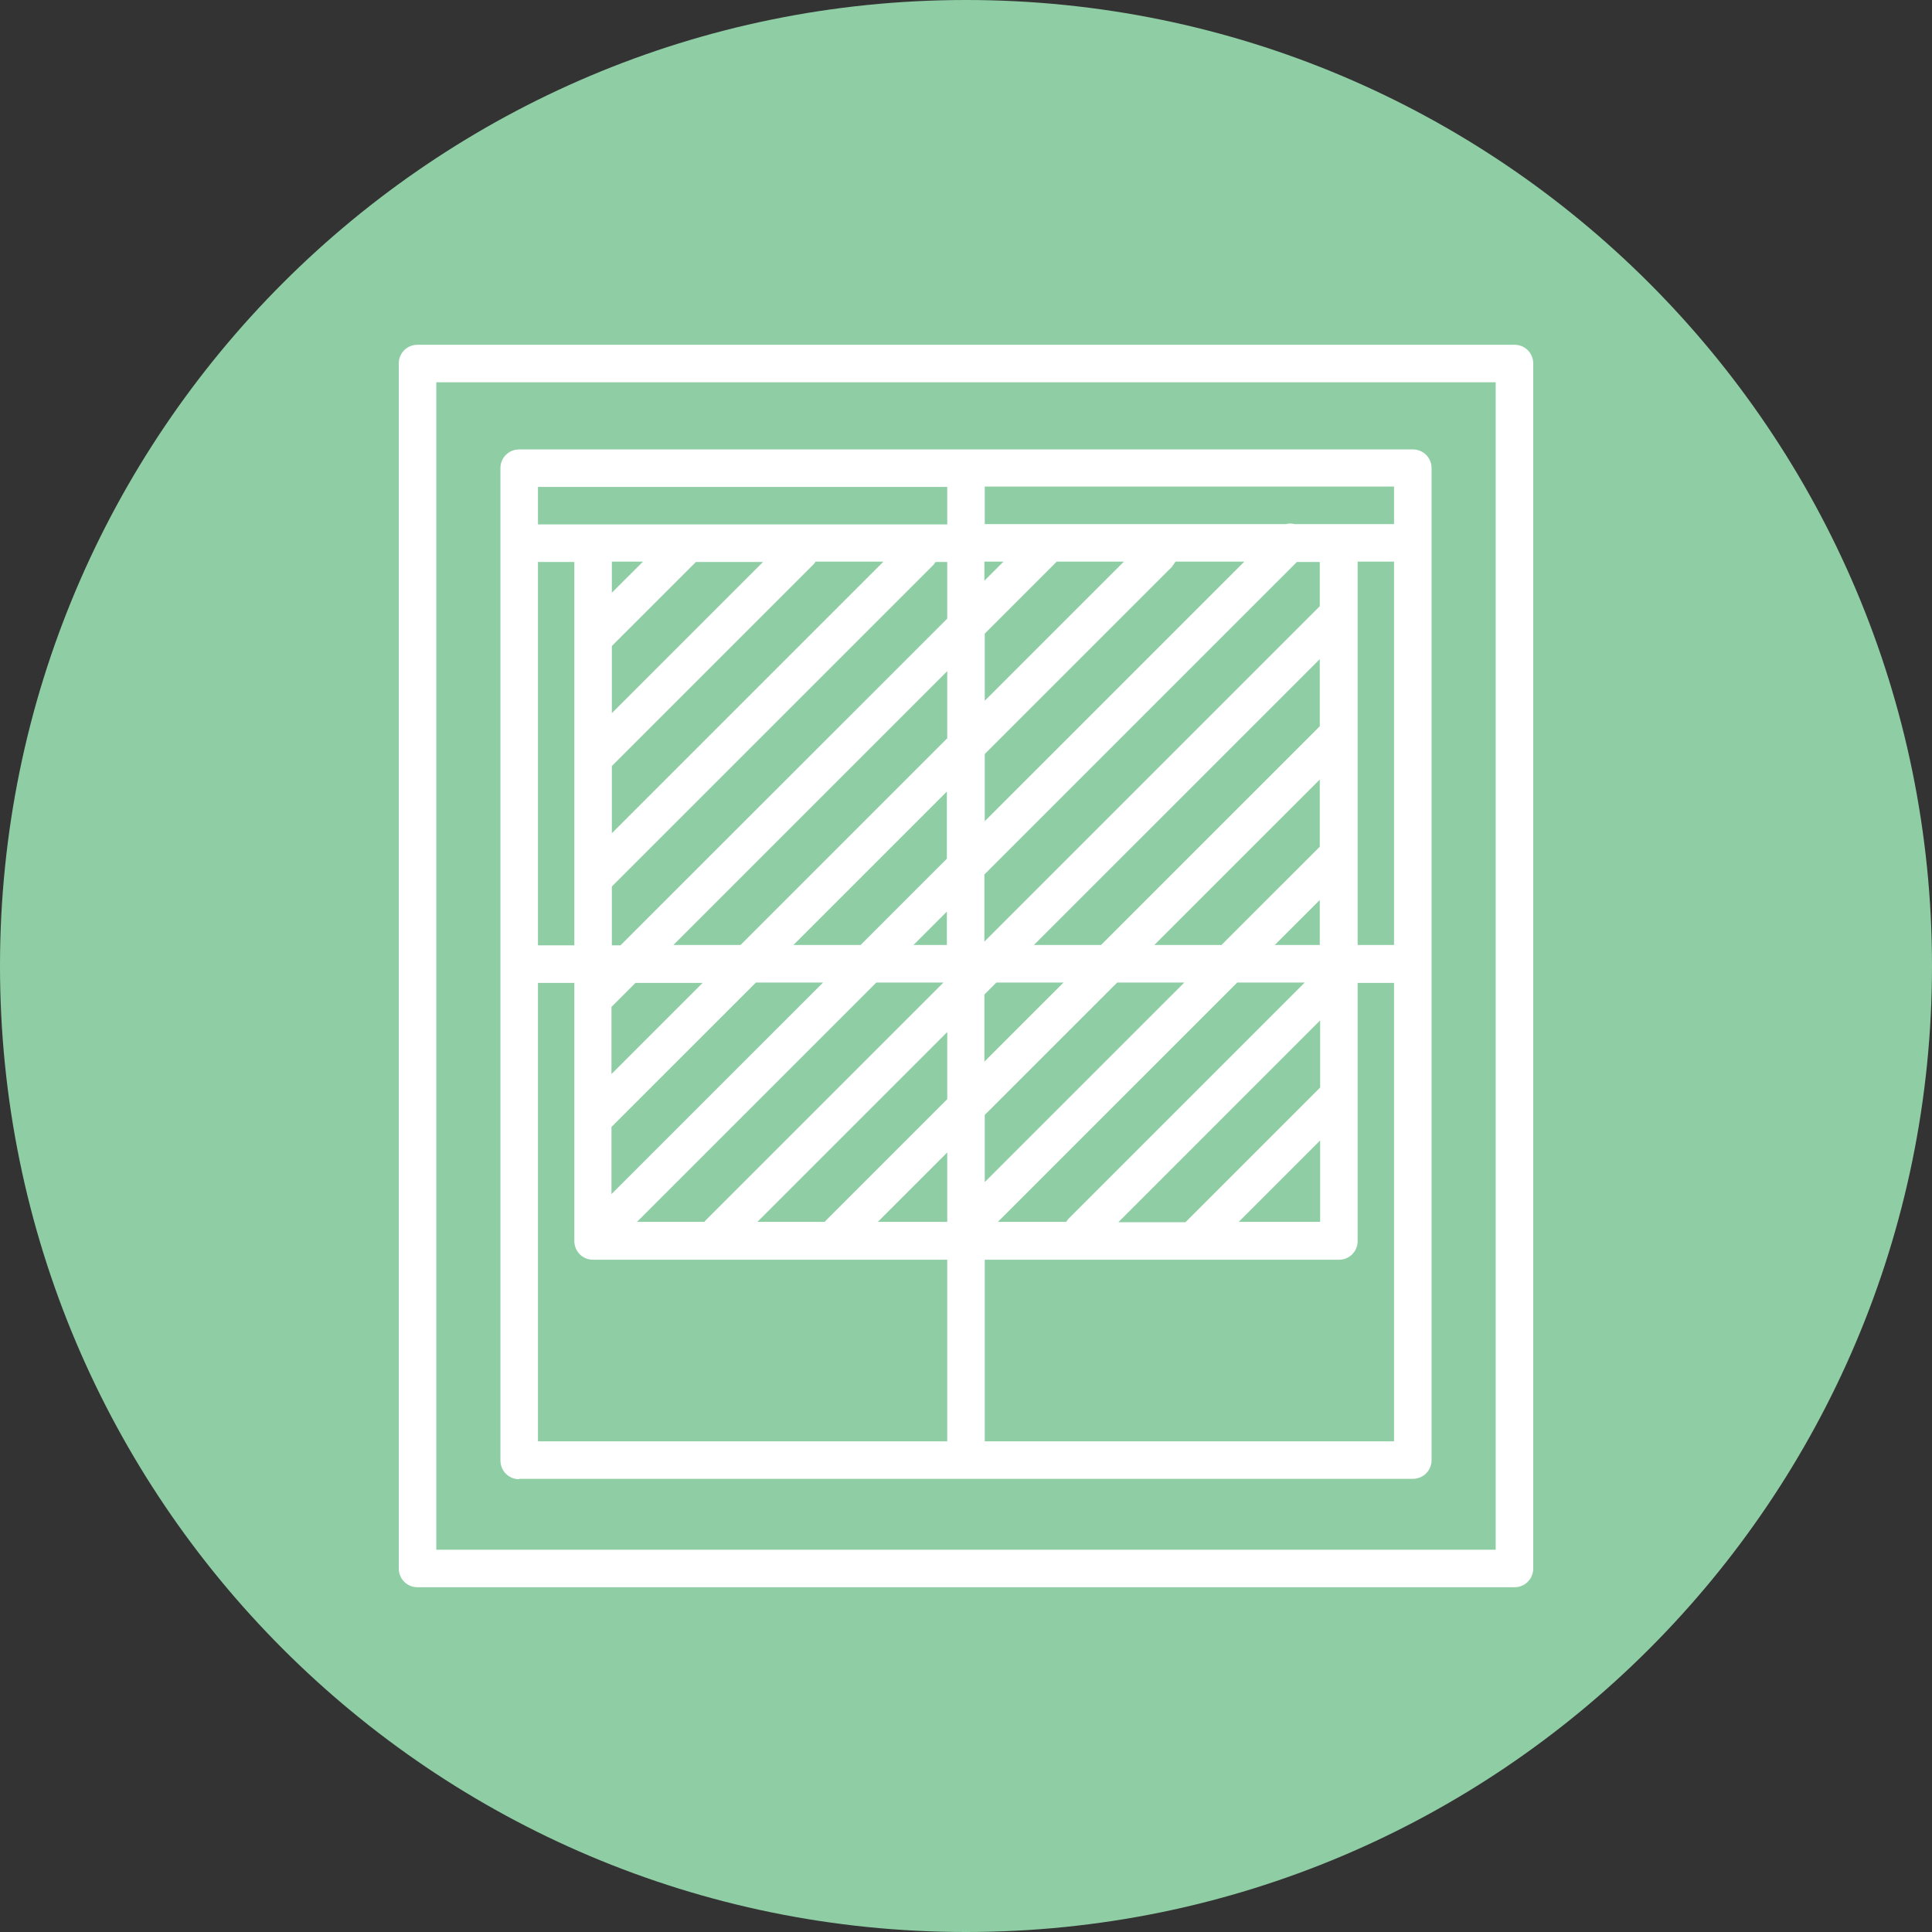 <?xml version="1.0" encoding="UTF-8"?> <svg xmlns="http://www.w3.org/2000/svg" width="82" height="82" viewBox="0 0 82 82" fill="none"><rect x="0" y="0" width="82" height="82" fill="#333333" stroke="none"/><g clip-path="url(#clip0_710_237)"><path d="M82 41C82 63.642 63.642 82 41 82C18.358 82 0 63.642 0 41C0 18.358 18.358 0 41 0C63.642 0 82 18.358 82 41Z" fill="#8FCEA5"></path><path d="M22.037 62.766H59.964C60.409 62.766 60.76 62.416 60.76 61.97V19.871C60.76 19.425 60.409 19.075 59.964 19.075H22.037C21.591 19.075 21.24 19.425 21.24 19.871V61.986C21.24 62.431 21.591 62.782 22.037 62.782V62.766ZM56.031 46.159L50.315 51.875H47.465L56.031 43.309V46.159ZM56.031 48.404V51.859H52.575L56.031 48.404ZM25.969 32.513L34.551 23.931C34.551 23.931 34.599 23.868 34.615 23.836H37.497L25.969 35.364V32.513ZM25.969 30.268V27.418L29.536 23.852H32.386L25.969 30.268ZM25.969 25.157V23.836H27.291L25.969 25.157ZM25.969 37.624L39.631 23.963C39.631 23.963 39.678 23.884 39.71 23.852H40.204V26.256L26.335 40.124H25.969V37.64V37.624ZM59.167 20.651V22.244H54.948C54.821 22.212 54.709 22.212 54.582 22.244H41.796V20.651H59.167ZM41.796 47.321L47.417 41.701H50.267L41.796 50.171V47.321ZM44.853 23.836H47.703L41.796 29.743V26.893L44.392 24.297L44.853 23.836ZM49.885 23.836H52.814L41.796 34.854V32.004L49.741 24.059C49.741 24.059 49.837 23.915 49.885 23.852V23.836ZM40.204 31.335L31.431 40.108H28.581L40.204 28.485V31.335ZM29.838 41.701L25.953 45.586V42.736L26.972 41.717H29.823L29.838 41.701ZM25.953 47.831L32.084 41.701H34.934L25.953 50.681V47.831ZM33.676 40.108L40.188 33.596V36.446L36.526 40.108H33.676ZM40.188 38.691V40.108H38.771L40.188 38.691ZM56.015 30.826L55.633 31.208L46.732 40.108H43.882L56.015 27.976V30.826ZM42.29 41.701H45.14L41.78 45.06V42.21L42.29 41.701ZM48.993 40.108L56.015 33.087V35.937L51.843 40.108H48.993ZM56.015 38.198V40.108H54.104L56.015 38.198ZM56.015 25.73L41.78 39.965V37.115L55.044 23.852H56.015V25.746V25.73ZM42.592 23.836L41.78 24.648V23.836H42.592ZM37.195 41.701H40.045L29.918 51.827C29.918 51.827 29.918 51.859 29.902 51.859H27.036L37.195 41.701ZM40.204 43.802V46.652L35.029 51.827C35.029 51.827 35.029 51.843 35.013 51.859H32.147L40.204 43.802ZM40.204 48.913V51.859H37.258L40.204 48.913ZM52.528 41.701H55.378L45.331 51.748C45.331 51.748 45.283 51.827 45.251 51.859H42.353L52.512 41.701H52.528ZM57.623 40.108V36.271V26.065V23.836H59.167V40.108H57.623ZM22.833 20.667H40.204V22.259H22.833V20.667ZM24.377 23.852V40.124H22.833V23.852H24.377ZM22.833 41.717H24.377V52.671C24.377 53.117 24.727 53.467 25.173 53.467H40.204V61.174H22.833V41.717ZM41.796 61.174V53.467H56.827C57.273 53.467 57.623 53.117 57.623 52.671V41.717H59.167V61.174H41.796Z" fill="white"></path><path d="M64.278 14.633H17.722C17.276 14.633 16.925 14.983 16.925 15.429V66.571C16.925 67.017 17.276 67.367 17.722 67.367H64.278C64.724 67.367 65.075 67.017 65.075 66.571V15.429C65.075 14.983 64.724 14.633 64.278 14.633ZM63.482 65.775H18.518V16.225H63.482V65.775Z" fill="white"></path></g><defs><clipPath id="clip0_710_237"><rect width="82" height="82" fill="white"></rect></clipPath></defs></svg> 